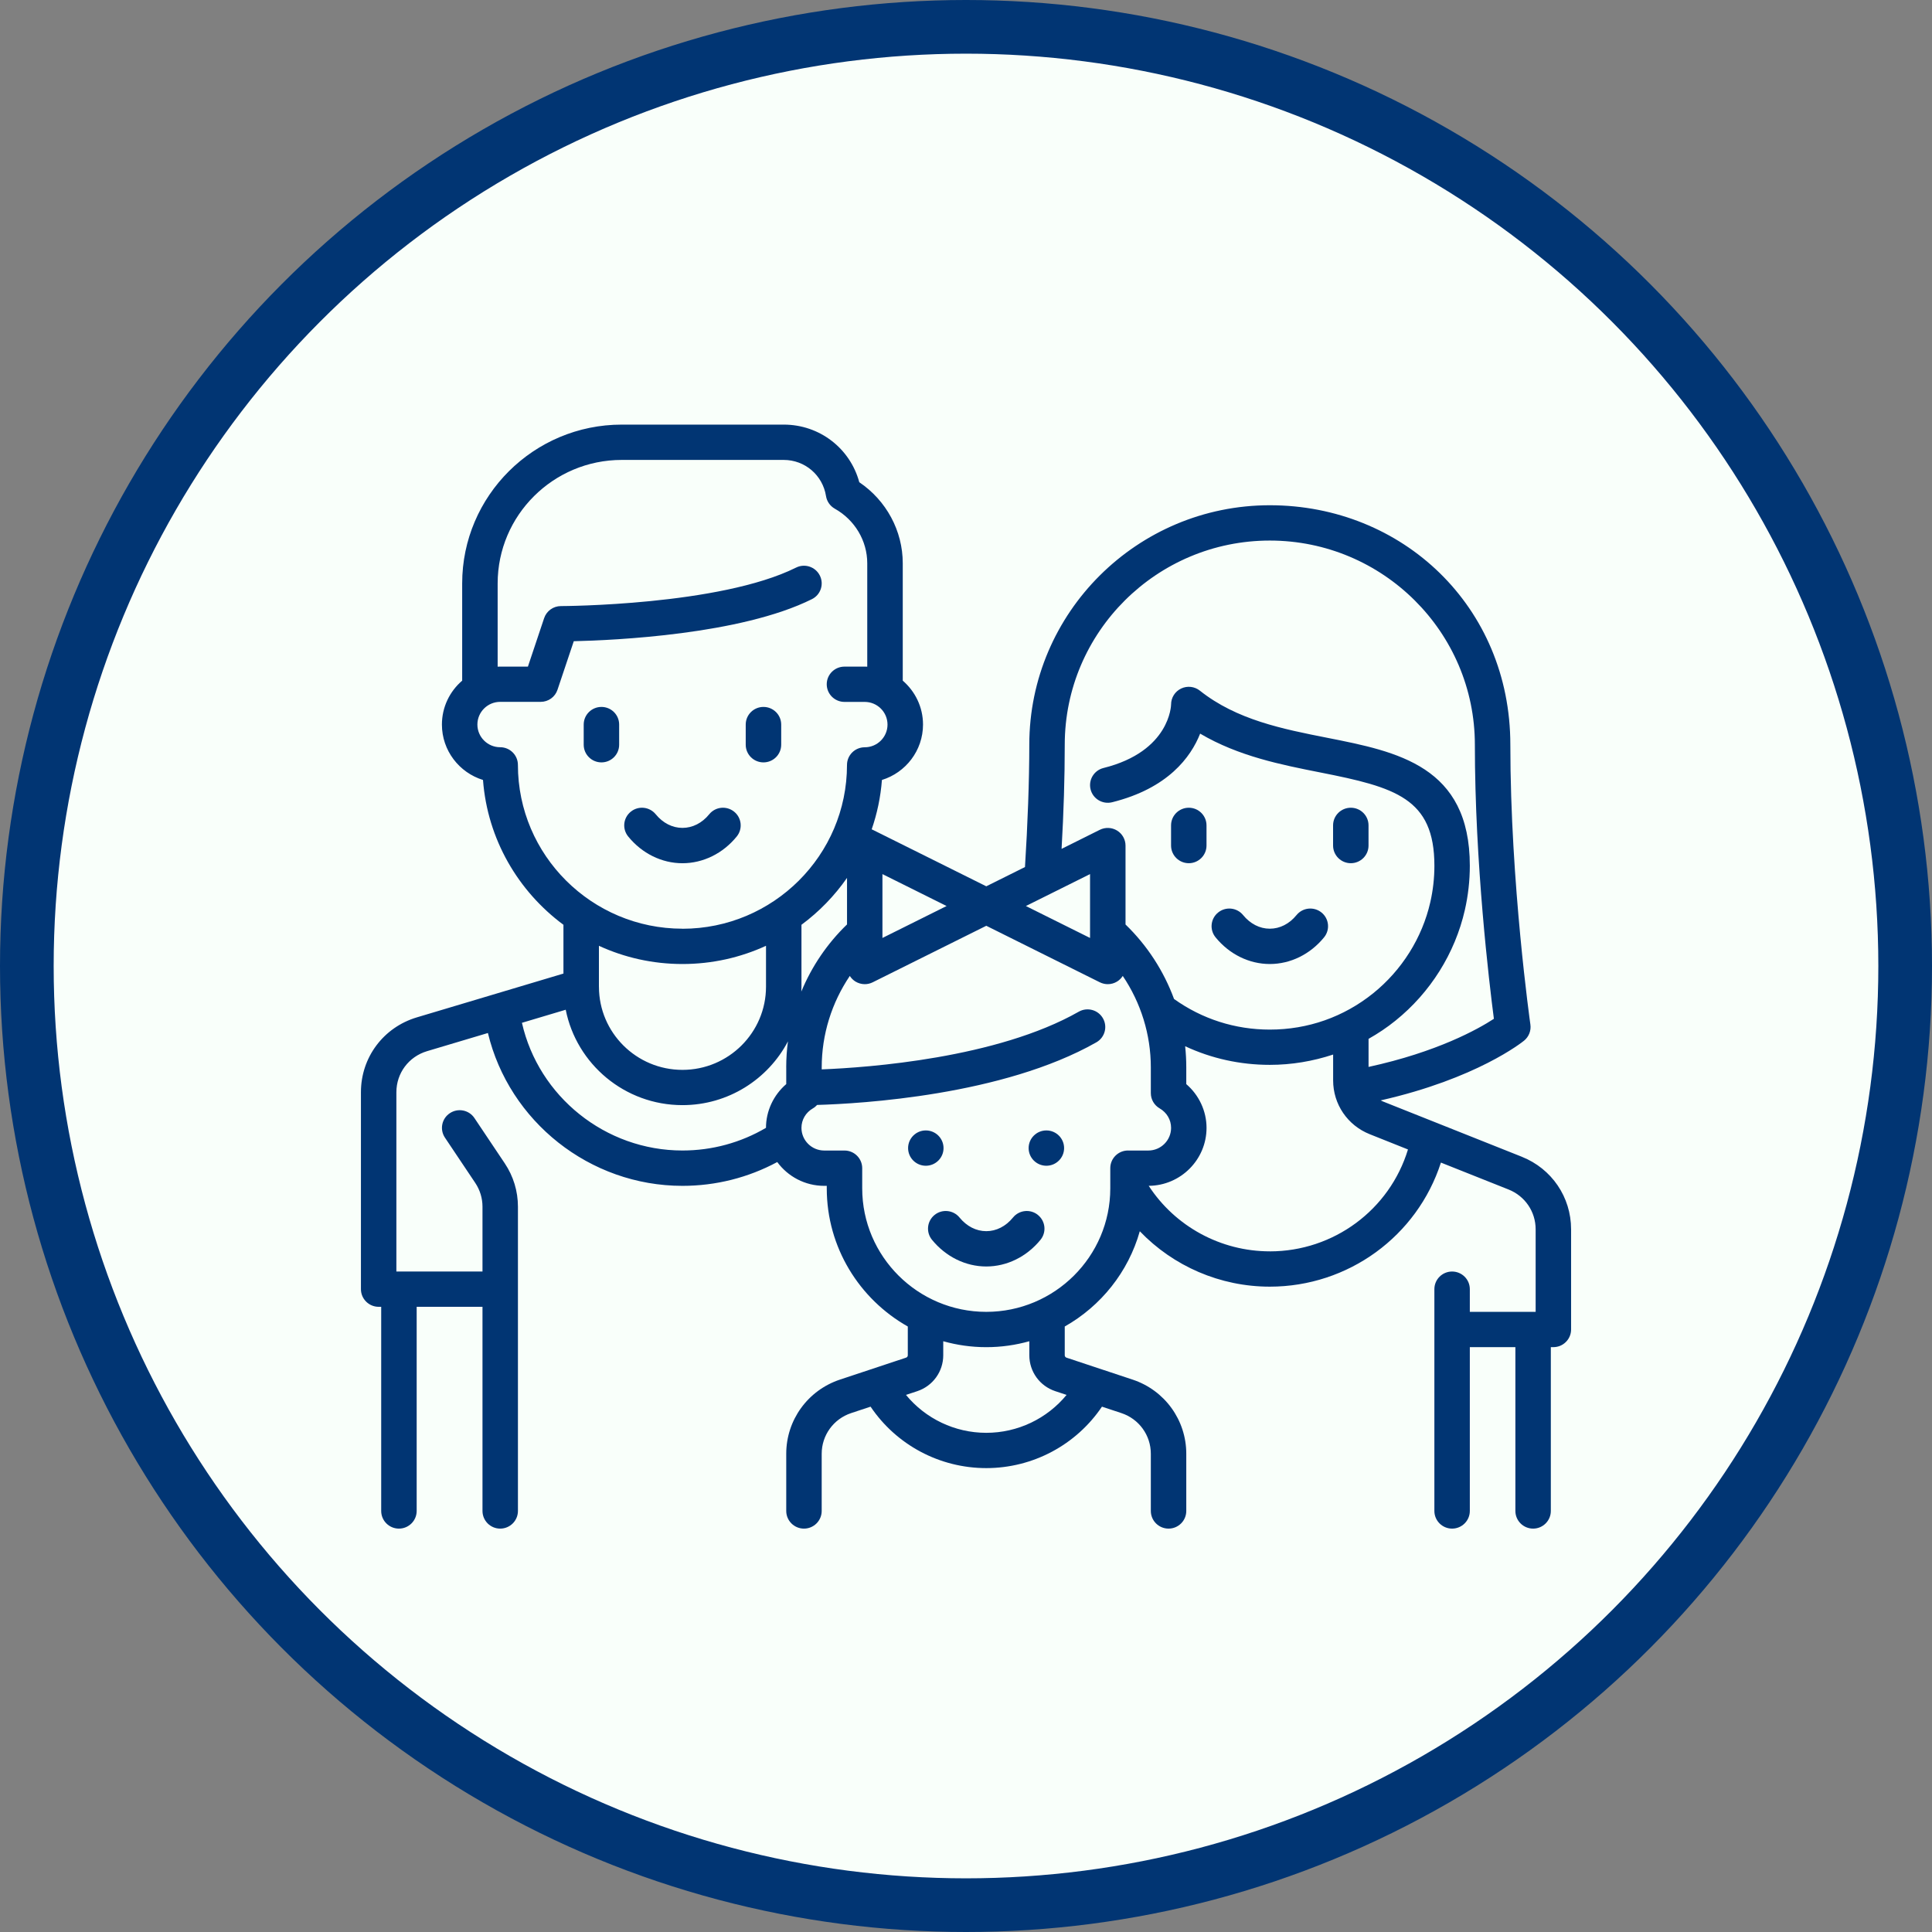<svg viewBox="0 0 72 72" fill="none" xmlns="http://www.w3.org/2000/svg">
<rect x="0" y="0" width="72" height="72" fill="#808080" stroke="none"/>
<circle cx="36" cy="36" r="35" fill="#F9FFFA" stroke="#013573" stroke-width="2"/>
	<g>
		<path d="M27.359 30.249C27.075 30.02 26.659 30.063 26.43 30.346C26.163 30.674 25.808 30.853 25.433 30.853C25.058 30.853 24.704 30.673 24.437 30.346C24.207 30.063 23.791 30.02 23.508 30.249C23.224 30.478 23.181 30.892 23.411 31.174C23.926 31.807 24.663 32.17 25.433 32.17C26.203 32.17 26.941 31.807 27.456 31.174C27.686 30.892 27.642 30.478 27.359 30.249Z" fill="#013573"/>
		<path d="M22.414 26.345C22.049 26.345 21.753 26.639 21.753 27.002V27.754C21.753 28.117 22.049 28.412 22.414 28.412C22.779 28.412 23.074 28.117 23.074 27.754V27.002C23.074 26.639 22.779 26.345 22.414 26.345Z" fill="#013573"/>
		<path d="M28.452 26.345C28.087 26.345 27.791 26.639 27.791 27.002V27.754C27.791 28.117 28.087 28.412 28.452 28.412C28.817 28.412 29.113 28.117 29.113 27.754V27.002C29.113 26.639 28.817 26.345 28.452 26.345Z" fill="#013573"/>
		<path d="M49.248 34.006C48.964 33.777 48.548 33.82 48.318 34.102C48.051 34.43 47.697 34.61 47.322 34.61C46.947 34.61 46.593 34.429 46.326 34.102C46.096 33.82 45.68 33.777 45.397 34.006C45.113 34.235 45.07 34.649 45.3 34.931C45.815 35.563 46.552 35.926 47.322 35.926C48.092 35.926 48.829 35.564 49.345 34.931C49.575 34.649 49.531 34.235 49.248 34.006Z" fill="#013573"/>
		<path d="M44.303 30.102C43.938 30.102 43.642 30.396 43.642 30.759V31.511C43.642 31.874 43.938 32.169 44.303 32.169C44.667 32.169 44.963 31.874 44.963 31.511V30.759C44.963 30.396 44.667 30.102 44.303 30.102Z" fill="#013573"/>
		<path d="M50.341 30.102C49.976 30.102 49.68 30.396 49.68 30.759V31.511C49.68 31.874 49.976 32.169 50.341 32.169C50.706 32.169 51.001 31.874 51.001 31.511V30.759C51.001 30.396 50.706 30.102 50.341 30.102Z" fill="#013573"/>
		<path d="M56.711 43.108L51.535 41.047C51.507 41.036 51.482 41.022 51.455 41.008C55.03 40.198 56.723 38.843 56.798 38.782C56.977 38.636 57.066 38.407 57.033 38.18C57.026 38.129 56.286 32.907 56.286 27.753C56.286 22.599 52.265 18.829 47.322 18.829C42.38 18.829 38.359 22.833 38.359 27.753C38.359 29.101 38.297 30.751 38.198 32.312L36.756 33.03L32.522 30.923C32.51 30.916 32.498 30.912 32.485 30.907C32.687 30.323 32.818 29.706 32.867 29.067C33.752 28.794 34.398 27.972 34.398 27.002C34.398 26.349 34.104 25.763 33.643 25.366V20.99C33.643 19.782 33.03 18.651 32.023 17.971C31.682 16.71 30.544 15.824 29.208 15.824H23.17C19.891 15.824 17.224 18.479 17.224 21.742V25.366C16.762 25.763 16.469 26.349 16.469 27.002C16.469 27.972 17.115 28.794 18 29.067C18.166 31.275 19.31 33.215 20.998 34.464V36.282L15.536 37.914C14.289 38.286 13.451 39.407 13.451 40.703V48.043C13.451 48.406 13.747 48.701 14.112 48.701H14.206V56.309C14.206 56.672 14.502 56.967 14.867 56.967C15.232 56.967 15.528 56.672 15.528 56.309V48.701H17.981V56.309C17.981 56.672 18.277 56.967 18.641 56.967C19.006 56.967 19.302 56.672 19.302 56.309V44.969C19.302 44.392 19.132 43.833 18.81 43.353L17.681 41.667C17.479 41.364 17.069 41.283 16.765 41.485C16.461 41.686 16.379 42.094 16.582 42.397L17.711 44.083C17.887 44.346 17.981 44.652 17.981 44.969V47.386H14.772V40.703C14.772 39.993 15.231 39.378 15.915 39.174L18.183 38.497C18.973 41.789 21.973 44.193 25.433 44.193C26.677 44.193 27.885 43.887 28.966 43.306C29.361 43.843 29.998 44.193 30.717 44.193H30.811V44.286C30.811 46.491 32.029 48.417 33.831 49.435V50.508C33.831 50.548 33.805 50.584 33.766 50.596L31.302 51.414C30.105 51.812 29.301 52.922 29.301 54.177V56.309C29.301 56.672 29.597 56.967 29.962 56.967C30.326 56.967 30.622 56.672 30.622 56.309V54.177C30.622 53.488 31.063 52.88 31.719 52.662L32.444 52.422C33.402 53.845 35.015 54.712 36.755 54.712C38.495 54.712 40.107 53.845 41.067 52.422L41.791 52.662C42.448 52.88 42.888 53.488 42.888 54.177V56.309C42.888 56.672 43.184 56.967 43.549 56.967C43.913 56.967 44.209 56.672 44.209 56.309V54.177C44.209 52.921 43.406 51.811 42.209 51.414L39.744 50.596C39.706 50.583 39.68 50.548 39.68 50.508V49.435C41.029 48.673 42.049 47.401 42.477 45.885C43.725 47.186 45.469 47.95 47.322 47.95C50.248 47.95 52.814 46.068 53.699 43.326L56.221 44.33C56.833 44.574 57.229 45.156 57.229 45.812V48.889H54.776V48.043C54.776 47.68 54.48 47.386 54.115 47.386C53.751 47.386 53.455 47.68 53.455 48.043V56.309C53.455 56.672 53.751 56.967 54.115 56.967C54.48 56.967 54.776 56.672 54.776 56.309V50.204H56.474V56.309C56.474 56.672 56.77 56.967 57.135 56.967C57.499 56.967 57.795 56.672 57.795 56.309V50.204H57.89C58.065 50.204 58.233 50.135 58.356 50.011C58.481 49.888 58.55 49.721 58.55 49.546V45.812C58.55 44.614 57.829 43.553 56.712 43.109L56.711 43.108ZM39.68 27.753C39.68 23.558 43.108 20.145 47.322 20.145C51.536 20.145 54.964 23.558 54.964 27.753C54.964 32.17 55.499 36.634 55.673 37.968C55.081 38.354 53.565 39.203 51.002 39.761V38.715C51.353 38.517 51.69 38.292 52.005 38.037C53.305 36.991 54.224 35.526 54.591 33.912C54.713 33.375 54.776 32.819 54.776 32.264C54.776 28.546 52.075 28.012 49.465 27.496C47.803 27.168 46.085 26.828 44.716 25.739C44.518 25.581 44.246 25.55 44.017 25.66C43.788 25.77 43.643 26 43.643 26.253C43.643 26.27 43.614 28.001 41.124 28.621C40.77 28.709 40.555 29.066 40.643 29.419C40.731 29.771 41.09 29.985 41.444 29.898C43.529 29.379 44.379 28.215 44.726 27.34C46.158 28.186 47.763 28.502 49.207 28.788C51.999 29.34 53.456 29.745 53.456 32.265C53.456 32.724 53.404 33.18 53.303 33.623C53.001 34.95 52.244 36.155 51.174 37.017C50.073 37.902 48.741 38.37 47.322 38.37C46.029 38.37 44.798 37.976 43.753 37.229C43.37 36.189 42.756 35.237 41.945 34.453V31.513C41.945 31.285 41.826 31.073 41.631 30.953C41.437 30.833 41.193 30.823 40.988 30.924L39.562 31.635C39.641 30.265 39.68 28.963 39.68 27.756V27.753ZM40.623 32.575V34.955L38.232 33.765L40.623 32.575ZM32.886 32.575L35.277 33.765L32.886 34.955V32.575ZM29.301 39.777V40.401C28.828 40.808 28.546 41.403 28.546 42.031C27.606 42.584 26.536 42.876 25.433 42.876C22.559 42.876 20.073 40.863 19.451 38.117L21.083 37.63C21.485 39.654 23.282 41.185 25.433 41.185C27.14 41.185 28.624 40.219 29.365 38.808C29.322 39.127 29.3 39.451 29.3 39.776L29.301 39.777ZM22.32 36.77V35.247C23.267 35.683 24.322 35.926 25.433 35.926C26.545 35.926 27.599 35.683 28.547 35.247V36.771C28.547 38.48 27.151 39.871 25.433 39.871C23.716 39.871 22.325 38.485 22.321 36.78C22.321 36.776 22.321 36.774 22.321 36.77H22.32ZM25.433 34.61C22.052 34.61 19.301 31.872 19.301 28.505C19.301 28.142 19.005 27.847 18.64 27.847C18.173 27.847 17.791 27.468 17.791 27.002C17.791 26.535 18.172 26.156 18.64 26.156H20.15C20.435 26.156 20.687 25.975 20.776 25.706L21.383 23.896C22.901 23.861 27.607 23.649 30.257 22.329C30.584 22.167 30.716 21.772 30.552 21.447C30.389 21.122 29.992 20.99 29.666 21.153C26.823 22.569 20.962 22.587 20.904 22.587C20.62 22.587 20.368 22.769 20.278 23.037L19.674 24.842H18.64C18.609 24.842 18.578 24.843 18.546 24.845V21.743C18.546 19.205 20.62 17.14 23.169 17.14H29.207C29.996 17.14 30.659 17.707 30.783 18.487C30.814 18.685 30.935 18.858 31.11 18.957C31.857 19.376 32.32 20.155 32.32 20.992V24.845C32.289 24.844 32.257 24.843 32.226 24.843H31.471C31.106 24.843 30.81 25.137 30.81 25.5C30.81 25.863 31.106 26.158 31.471 26.158H32.226C32.693 26.158 33.075 26.537 33.075 27.003C33.075 27.47 32.694 27.849 32.226 27.849C31.861 27.849 31.565 28.144 31.565 28.507C31.565 31.873 28.814 34.612 25.433 34.612L25.433 34.61ZM29.868 36.771V34.464C30.525 33.978 31.099 33.387 31.566 32.716V34.451C30.826 35.165 30.249 36.02 29.863 36.953C29.866 36.893 29.868 36.831 29.868 36.77V36.771ZM39.748 51.984C39.02 52.869 37.928 53.397 36.755 53.397C35.582 53.397 34.49 52.868 33.763 51.984L34.184 51.845C34.762 51.653 35.152 51.115 35.152 50.508V49.984C35.663 50.127 36.2 50.205 36.756 50.205C37.312 50.205 37.849 50.127 38.36 49.984V50.508C38.36 51.116 38.748 51.653 39.328 51.845L39.749 51.984H39.748ZM42.038 42.876C41.673 42.876 41.377 43.171 41.377 43.534V44.188C41.377 44.194 41.377 44.2 41.377 44.206V44.286C41.377 46.824 39.303 48.889 36.755 48.889C34.207 48.889 32.132 46.824 32.132 44.286V43.535C32.132 43.172 31.836 42.877 31.472 42.877H30.717C30.249 42.877 29.868 42.498 29.868 42.032C29.868 41.732 30.027 41.46 30.294 41.306C30.354 41.272 30.406 41.228 30.451 41.178C32.084 41.13 37.378 40.824 40.857 38.845C41.174 38.665 41.284 38.263 41.103 37.948C40.922 37.632 40.518 37.523 40.202 37.703C37.154 39.437 32.365 39.784 30.623 39.853V39.777C30.623 38.554 30.995 37.369 31.67 36.37C31.723 36.453 31.793 36.525 31.88 36.579C31.987 36.644 32.107 36.677 32.227 36.677C32.329 36.677 32.429 36.654 32.522 36.608L36.756 34.501L40.989 36.608C41.082 36.654 41.184 36.677 41.284 36.677C41.405 36.677 41.526 36.644 41.631 36.579C41.718 36.525 41.789 36.453 41.842 36.37C42.516 37.369 42.888 38.554 42.888 39.777V40.737C42.888 40.972 43.013 41.188 43.217 41.306C43.484 41.461 43.643 41.732 43.643 42.032C43.643 42.497 43.263 42.877 42.794 42.877H42.039L42.038 42.876ZM47.322 46.634C45.494 46.634 43.796 45.707 42.809 44.192C43.999 44.184 44.964 43.217 44.964 42.032C44.964 41.404 44.682 40.808 44.209 40.402V39.778C44.209 39.513 44.195 39.25 44.167 38.99C45.147 39.447 46.216 39.684 47.323 39.684C48.128 39.684 48.925 39.551 49.682 39.3V40.263C49.682 41.151 50.218 41.939 51.047 42.269L52.471 42.837C51.788 45.084 49.703 46.635 47.323 46.635L47.322 46.634Z" fill="#013573"/>
		<path d="M38.68 45.277C38.397 45.048 37.981 45.092 37.751 45.374C37.484 45.702 37.13 45.882 36.755 45.882C36.38 45.882 36.026 45.701 35.759 45.374C35.529 45.092 35.113 45.048 34.829 45.277C34.546 45.506 34.502 45.92 34.732 46.203C35.248 46.835 35.985 47.198 36.755 47.198C37.525 47.198 38.262 46.835 38.777 46.203C39.007 45.921 38.963 45.507 38.68 45.278V45.277Z" fill="#013573"/>
		<path d="M34.502 43.444C34.867 43.444 35.163 43.149 35.163 42.786C35.163 42.423 34.867 42.128 34.502 42.128C34.138 42.128 33.842 42.423 33.842 42.786C33.842 43.149 34.138 43.444 34.502 43.444Z" fill="#013573"/>
		<path d="M38.995 43.444C39.36 43.444 39.656 43.149 39.656 42.786C39.656 42.423 39.36 42.128 38.995 42.128C38.63 42.128 38.334 42.423 38.334 42.786C38.334 43.149 38.63 43.444 38.995 43.444Z" fill="#013573"/>
	</g>
</svg>
